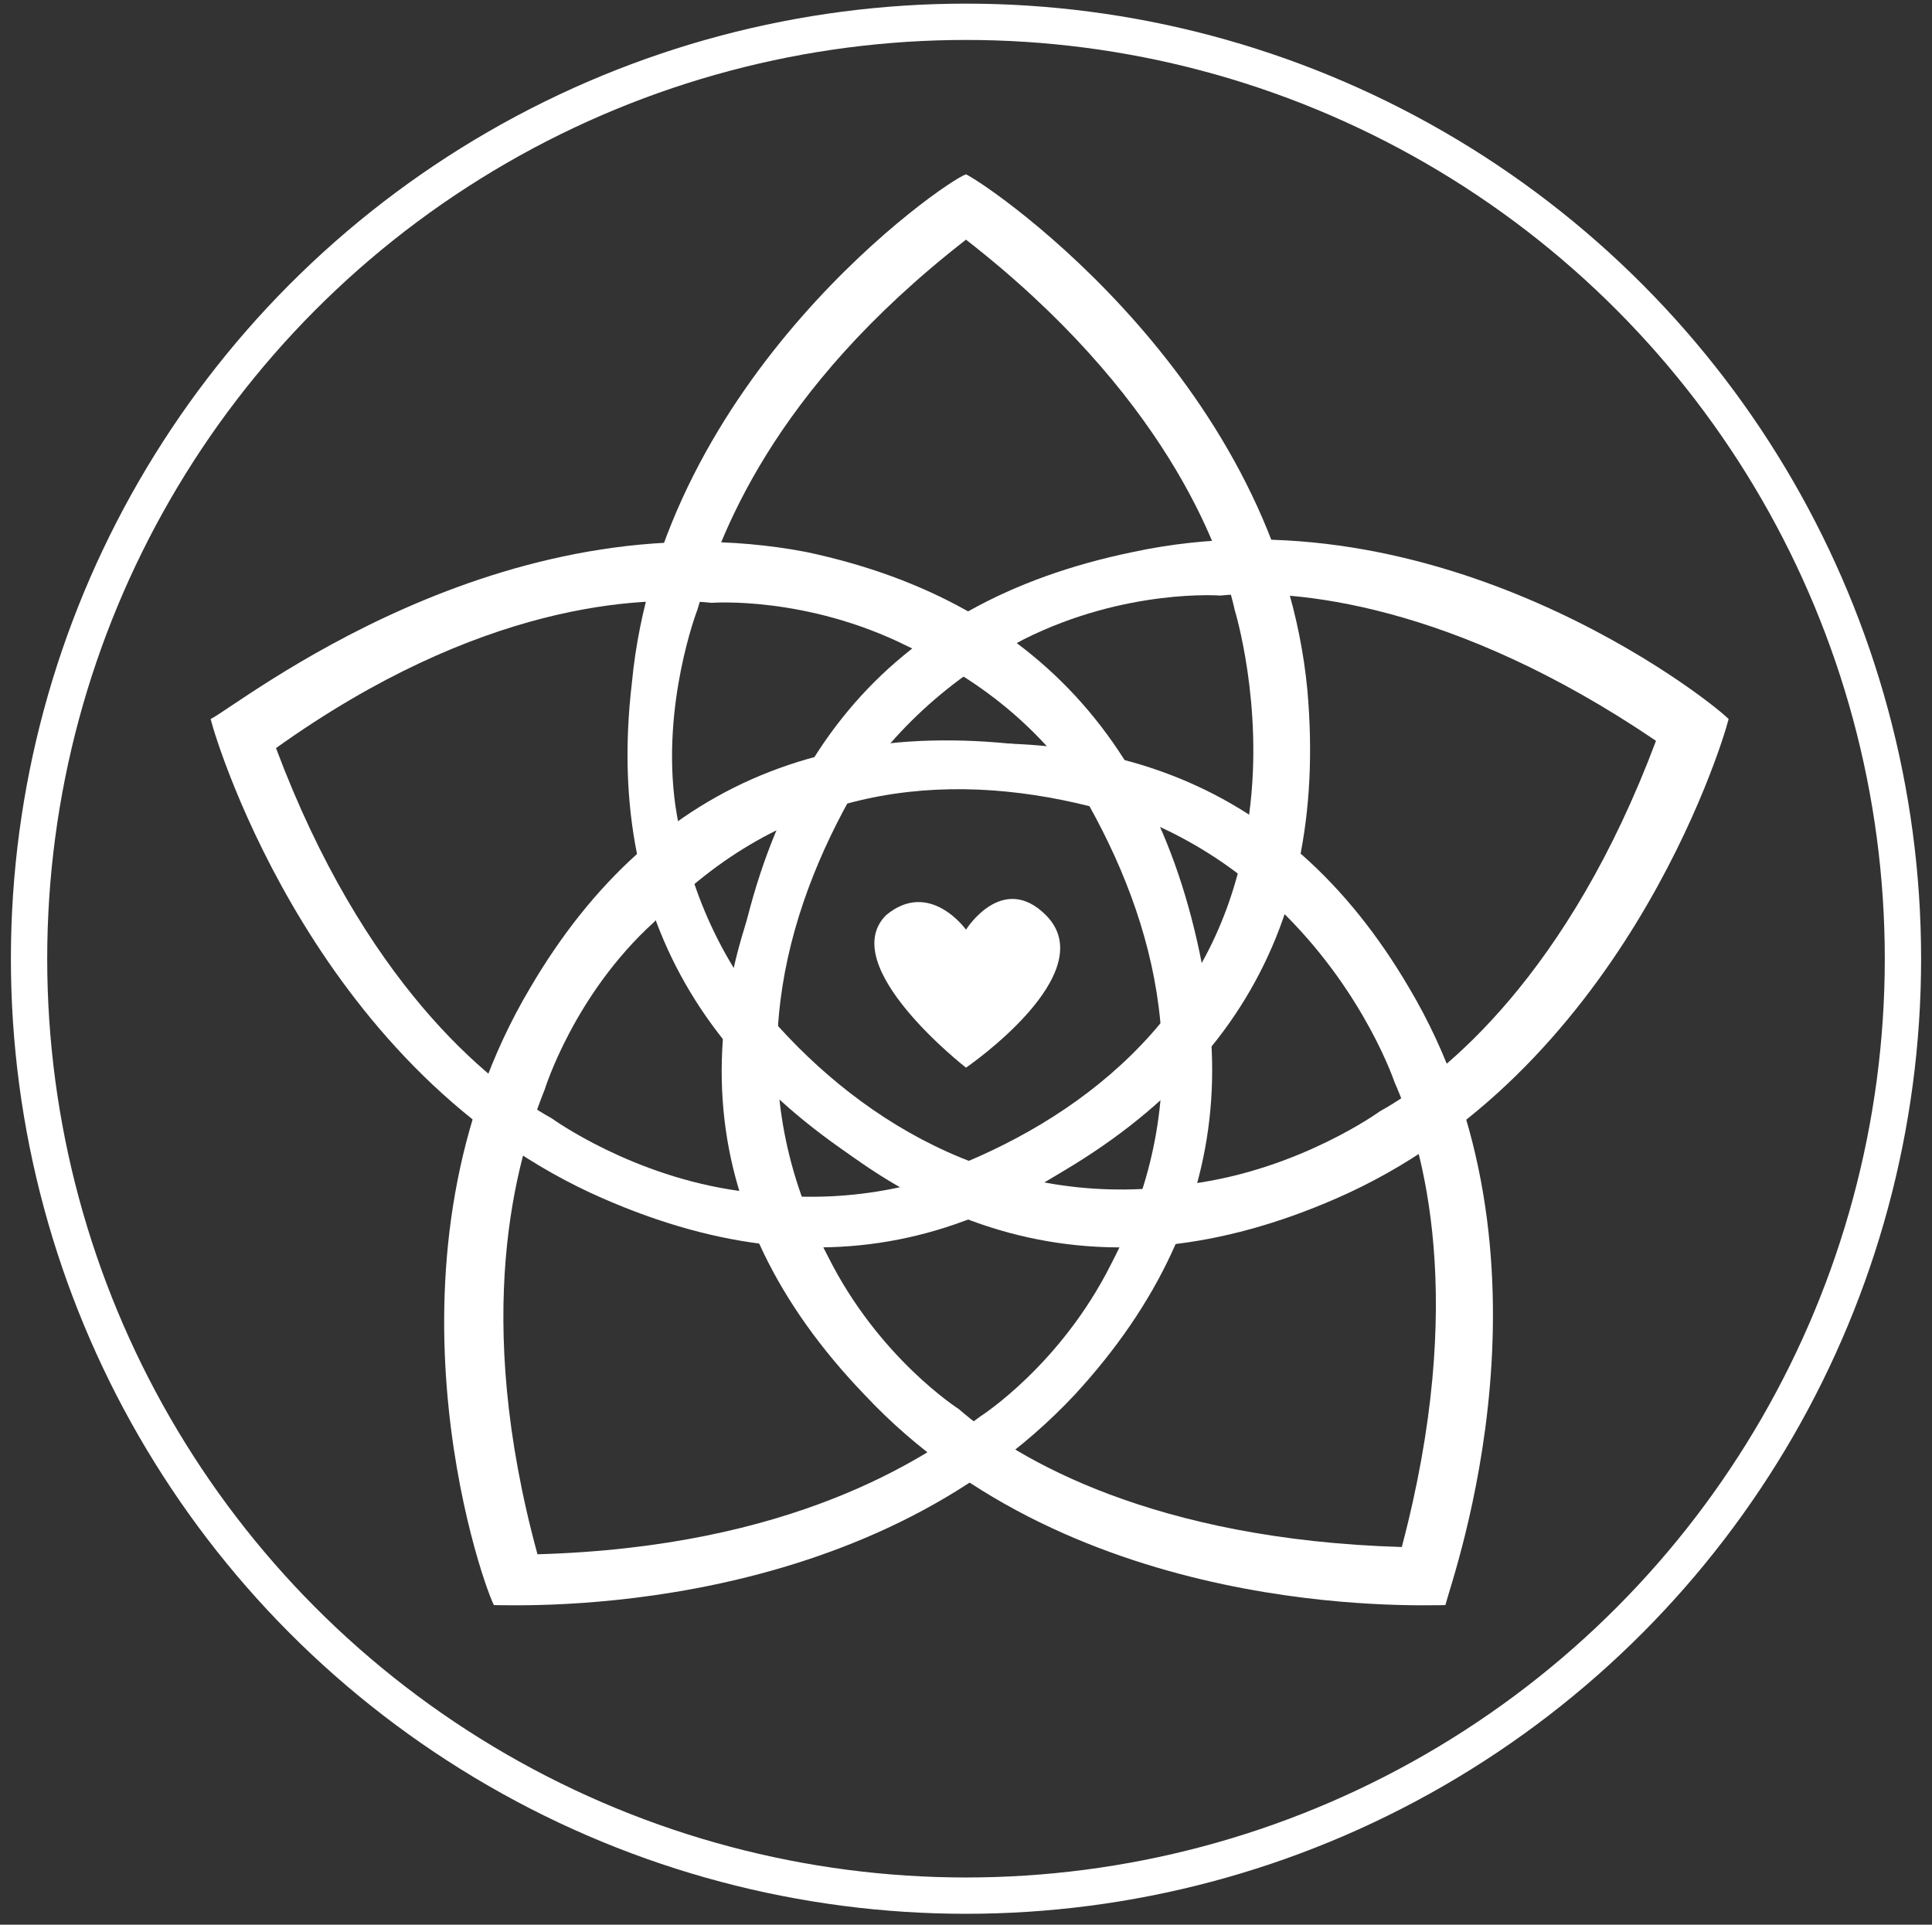 <svg version="1.1" id="Ebene_1" xmlns="http://www.w3.org/2000/svg" xmlns:xlink="http://www.w3.org/1999/xlink" x="0px" y="0px"
	 viewBox="0 0 26.6 26.5" style="enable-background:new 0 0 26.6 26.5;" xml:space="preserve">
<rect x="0" y="0" width="26.6" height="26.5" fill="#333333" stroke="none"/>
<style type="text/css">
	.st0{display:none;}
	.st1{display:inline;}
	.st2{fill:#fff;}
	.st3{fill:none;stroke:#fff;stroke-width:0.5;stroke-miterlimit:10;}
	.st4{display:inline;fill:#fff;}
</style>
<g id="Gruppe_31" transform="translate(1005 1003)" class="st0">
	<path id="Pfad_97" class="st1" d="M-978.4-991.3c-0.1-0.2-0.2-0.4-0.5-0.4c-0.2,0-0.3,0-0.5-0.1c-0.7-0.2-1.1-0.9-1-1.6
		c0-0.2,0.1-0.4,0.3-0.5l0.5-0.5c0.2-0.1,0.2-0.4,0.1-0.6c-0.1-0.2-0.2-0.3-0.5-0.2c-0.2,0-0.4,0.1-0.6,0.1c-0.7,0-1.3-0.6-1.4-1.3
		c0-0.1,0-0.3,0.1-0.4c0.1-0.3,0.3-0.7,0.4-1s-0.2-0.5-0.5-0.4c-0.2,0.1-0.3,0.1-0.5,0.2c-0.7,0.3-1.5-0.1-1.7-0.8
		c-0.1-0.2-0.1-0.4-0.1-0.7c0-0.2,0.1-0.5,0.2-0.7c0.1-0.2,0-0.4-0.2-0.5c0,0,0,0,0,0c-0.1-0.1-0.3,0-0.5,0
		c-0.1,0.1-0.3,0.2-0.4,0.3c-0.5,0.5-1.3,0.5-1.8,0c0,0,0,0-0.1-0.1c-0.2-0.3-0.4-0.7-0.3-1.1v-0.3c0-0.4,0-0.4-0.4-0.5
		c-0.3-0.1-0.4,0-0.6,0.3c-0.1,0.1-0.2,0.3-0.3,0.4c-0.3,0.5-1.1,0.7-1.6,0.4c-0.1-0.1-0.2-0.2-0.3-0.3c-0.2-0.3-0.3-0.6-0.4-1
		c-0.1-0.3-0.2-0.4-0.5-0.4s-0.4,0.1-0.5,0.4c0,0.2-0.1,0.3-0.1,0.4c-0.2,0.7-0.9,1.1-1.6,0.9c-0.1,0-0.1,0-0.2-0.1
		c-0.3-0.2-0.6-0.5-0.8-0.8c-0.2-0.3-0.3-0.4-0.6-0.3s-0.5,0.2-0.4,0.5v0.4c0,0.5-0.3,1-0.8,1.2c-0.5,0.3-1,0.2-1.4-0.2l-0.3-0.3
		c-0.4-0.3-0.4-0.3-0.7,0c-0.1,0.1-0.1,0.3-0.1,0.4c0,0.2,0,0.4,0.1,0.6c0.2,0.7-0.3,1.4-1,1.6c-0.2,0-0.3,0-0.5,0
		c-0.2,0-0.4-0.1-0.6-0.2c-0.2-0.1-0.4,0-0.6,0.1c-0.1,0.2-0.2,0.4-0.1,0.6c0.1,0.2,0.1,0.5,0.2,0.7c0.2,0.6-0.1,1.3-0.7,1.6
		c0,0,0,0-0.1,0c-0.3,0-0.7,0-1,0h-0.3c-0.4,0.3-0.4,0.6-0.1,0.9c0.1,0.1,0.2,0.2,0.3,0.2c0.5,0.5,0.6,1.3,0.1,1.8
		c-0.1,0.1-0.1,0.1-0.2,0.2c-0.2,0.1-0.5,0.2-0.7,0.3c-0.4,0-0.6,0.1-0.7,0.5c0,0.2-0.1,0.2,0.1,0.3c0.2,0.1,0.4,0.2,0.6,0.4
		c0.5,0.2,0.8,0.7,0.8,1.2c0,0.5-0.3,0.9-0.8,1.1c-0.2,0.1-0.3,0.2-0.5,0.3c-0.2,0.1-0.3,0.2-0.3,0.4c0.1,0.3,0.1,0.6,0.5,0.6
		c0.1,0,0.2,0,0.3,0.1c0.7,0.1,1.2,0.8,1.1,1.4c0,0.1,0,0.2-0.1,0.3c-0.1,0.3-0.4,0.5-0.6,0.8c-0.1,0.1-0.2,0.2-0.2,0.4
		c0,0.3,0.2,0.5,0.5,0.5c0.1,0,0.2,0,0.2,0h0.3c0.7-0.1,1.4,0.5,1.4,1.2c0,0.2,0,0.5-0.1,0.7c-0.1,0.2-0.2,0.3-0.2,0.5
		c0,0.2-0.1,0.4,0.1,0.6s0.3,0.1,0.5,0c0.3-0.1,0.4-0.2,0.6-0.2c0.7-0.2,1.4,0.1,1.6,0.8c0,0,0,0.1,0,0.1c0.1,0.4,0,0.7-0.1,1.1
		c-0.1,0.3,0.1,0.4,0.3,0.5c0.2,0.1,0.3,0.1,0.5-0.1c0.2-0.2,0.4-0.3,0.6-0.4c0.6-0.3,1.4-0.1,1.7,0.6c0.1,0.2,0.1,0.4,0.1,0.6v0.4
		c0,0.3,0.2,0.3,0.4,0.4c0.2,0.1,0.3,0,0.4-0.2c0.1-0.1,0.2-0.3,0.3-0.4c0.4-0.6,1.1-0.7,1.7-0.4c0.1,0.1,0.2,0.2,0.3,0.3
		c0.2,0.3,0.3,0.6,0.5,0.9c0.1,0.3,0.3,0.3,0.5,0.3c0.1,0,0.3-0.1,0.3-0.2c0,0,0-0.1,0-0.1c0.1-0.4,0.3-0.8,0.7-1.1
		c0.5-0.3,1.1-0.3,1.5,0.1c0.2,0.2,0.4,0.5,0.6,0.7c0.1,0.1,0.2,0.2,0.3,0.1c0.4,0,0.5-0.2,0.5-0.5v-0.4c0-0.6,0.6-1,1.1-1.1
		c0.5-0.1,1.1,0.1,1.4,0.5c0.1,0.1,0.3,0.2,0.5,0.1c0.2-0.1,0.4-0.3,0.3-0.5c0-0.1,0-0.3-0.1-0.4c-0.2-0.7,0.2-1.4,0.9-1.6
		c0.3-0.1,0.6-0.1,0.8,0c0.2,0.1,0.5,0.2,0.7,0.2c0.3,0,0.5-0.2,0.4-0.5c-0.1-0.2-0.2-0.3-0.2-0.5c-0.4-0.6-0.2-1.5,0.5-1.8
		c0.3-0.2,0.6-0.2,0.9-0.2c0.2,0,0.3,0.1,0.5,0.1c0.3,0.1,0.3-0.3,0.5-0.4c0.1-0.2,0-0.3-0.1-0.3l-0.5-0.5c-0.3-0.4-0.4-0.9-0.2-1.4
		c0.2-0.5,0.7-0.8,1.3-0.8c0.5,0,0.5-0.1,0.6-0.6c0-0.2,0-0.3-0.2-0.3c-0.2-0.1-0.3-0.2-0.5-0.3c-0.6-0.3-0.9-1-0.6-1.7
		c0.1-0.3,0.4-0.5,0.6-0.6c0.2-0.1,0.5-0.3,0.7-0.4C-978.4-991-978.4-991.1-978.4-991.3z M-987.3-992.9l-1.4,0.6l0.5-2.7l1.4-0.6
		c0.7-0.3,1,0,0.8,0.9C-986.1-993.9-986.6-993.2-987.3-992.9z M-986.5-990.3c-0.1,0.9-0.7,1.7-1.6,2l-1.5,0.7l0.5-2.9l1.5-0.7
		C-986.7-991.6-986.4-991.4-986.5-990.3z M-991.7-979.5c-2.5,0-4.9-1-6.7-2.7l3.9-1.8l0,0l-0.5,3c0,0.2,0.1,0.2,0.2,0.1l10.6-6.6
		l0,0l-8.7,4c-0.2,0.1-0.2,0-0.2-0.2l0.5-2.8c0-0.2,0-0.2-0.2-0.2l-4.8,2.1l0.5-2.4l3.1-1.4c0.1-0.3,0.2-0.6,0.3-1
		c0.1-0.3,0.1-0.5,0-0.8l-3.1,1.4l0.5-2.6l3.8-1.7c0.1-0.3,0.2-0.7,0.3-1c0.1-0.3,0.1-0.5,0-0.8l-6,2.7l-1.6,8.2
		c-1-1.6-1.6-3.6-1.6-5.5c0-5.5,4.3-9.9,9.8-10c2.1,0,4.1,0.7,5.7,1.9l0,0l-4,1.8L-992-985l4.1-1.9c1.9-0.8,3.2-2.4,3.7-4.4
		c0.2-1.2-0.2-1.9-0.9-1.9c0.7-0.7,1.2-1.5,1.5-2.4c1.2,1.7,1.9,3.8,1.9,5.9C-981.7-984.2-986.2-979.6-991.7-979.5z"/>
	<g id="Gruppe_29" class="st1">
		<path id="Pfad_98" d="M-1000-986.2c-0.2-0.3-0.3-0.6-0.4-0.9c-0.2-0.8-0.3-1.6-0.3-2.4c-0.1-5,3.9-9.1,8.9-9.2c0,0,0,0,0.1,0
			c1.4,0,2.7,0.3,3.9,0.9l0.6,0.3l-0.6,0.3l-0.2-0.1c-1.1-0.6-2.4-0.9-3.7-0.9c-4.7,0.1-8.6,3.9-8.5,8.7c0,0,0,0,0,0
			c0,0.8,0.1,1.5,0.3,2.3l0.1,0.2L-1000-986.2z"/>
	</g>
	<g id="Gruppe_30" class="st1">
		<path id="Pfad_99" d="M-991.7-980.3c-0.5,0-0.9,0-1.4-0.1l-0.9-0.2l0.7-0.4h0.2c0.4,0.1,0.9,0.1,1.3,0.1c4.7-0.1,8.6-3.9,8.5-8.7
			c0,0,0,0,0,0c0-0.9-0.1-1.9-0.4-2.8c-0.2-0.4-0.3-0.8-0.4-1.2l0.3-0.5c0.3,0.5,0.5,1,0.6,1.5c1.7,4.9-0.9,10.1-5.8,11.8
			C-989.9-980.5-990.8-980.3-991.7-980.3z"/>
	</g>
</g>
<g>
	<g>
		<g>
			<path class="st2" d="M13.3,16.8c3.5-1.5,5-3.9,4.7-7.3c-0.4-4.2-4.3-6.9-4.7-7.1C13,2.5,9.1,5.2,8.7,9.4
				C8.3,12.8,9.9,15.2,13.3,16.8z M13.3,16c-1.8-0.8-3.6-2.3-4-4.9C9.1,9.7,9.6,8.4,9.6,8.4c0.3-1,1-3,3.7-5.1
				c2.7,2.1,3.5,4.2,3.7,5.1c0,0,0.4,1.3,0.2,2.8C16.9,13.7,15.2,15.2,13.3,16z"/>
		</g>
		<g>
			<path class="st2" d="M13.3,14.7c0,0,1.9-1.3,1.1-2.1c-0.6-0.6-1.1,0.2-1.1,0.2l0,0c0,0-0.5-0.7-1.1-0.2
				C11.5,13.3,13.3,14.7,13.3,14.7L13.3,14.7z"/>
		</g>
		<g>
			<path class="st2" d="M16.7,14.3c-0.4-3.8-2.3-6-5.6-6.7C6.9,6.8,3.3,9.7,2.9,9.9c0.1,0.4,1.5,4.9,5.4,6.6
				C11.5,17.9,14.2,17.1,16.7,14.3z M16,14.1c-1.3,1.5-3.3,2.7-5.8,2.3c-1.5-0.2-2.6-1-2.6-1c-0.9-0.5-2.6-1.9-3.8-5.1
				c2.8-2,5-2.1,6-2c0,0,1.3-0.1,2.7,0.6C14.9,10,15.8,12.1,16,14.1z"/>
		</g>
		<g>
			<path class="st2" d="M18.4,16.5c3.9-1.7,5.3-6.2,5.4-6.6c-0.3-0.3-4-3.2-8.2-2.3c-3.4,0.7-5.2,2.9-5.6,6.7
				C12.4,17.1,15.2,17.9,18.4,16.5z M14.1,8.8c1.4-0.7,2.7-0.6,2.7-0.6c1-0.1,3.2,0.1,6,2c-1.2,3.2-2.9,4.6-3.8,5.1
				c0,0-1.1,0.8-2.6,1c-2.5,0.4-4.5-0.8-5.8-2.3C10.9,12.1,11.8,10,14.1,8.8z"/>
		</g>
		<g>
			<path class="st2" d="M11.9,19.2c2.9,3.1,7.6,2.9,8,2.9c0.1-0.4,1.7-4.8-0.5-8.5c-1.7-2.9-4.4-3.9-8.1-3.1
				C9.3,13.8,9.5,16.7,11.9,19.2z M17.7,12.6c1.1,1.1,1.5,2.3,1.5,2.3c0.4,0.9,1,3,0.1,6.4c-3.4-0.1-5.3-1.2-6.1-1.9
				c0,0-1.1-0.7-1.8-2.1c-1.2-2.3-0.7-4.5,0.3-6.3C13.6,10.6,15.9,10.8,17.7,12.6z"/>
		</g>
		<g>
			<path class="st2" d="M15.4,10.5c-3.7-0.9-6.4,0.2-8.1,3.1c-2.2,3.7-0.7,8.1-0.5,8.5c0.4,0,5.1,0.2,8-2.9
				C17.1,16.7,17.3,13.8,15.4,10.5z M15,11.1c1,1.8,1.5,4,0.3,6.3c-0.7,1.4-1.8,2.1-1.8,2.1c-0.8,0.6-2.6,1.8-6.1,1.9
				c-0.9-3.3-0.3-5.4,0.1-6.4c0,0,0.4-1.3,1.5-2.3C10.8,10.8,13,10.6,15,11.1z"/>
		</g>
	</g>
	<circle class="st3" cx="13.3" cy="13.2" r="12.9"/>
</g>
<g class="st0">
	<path class="st4" d="M8,29.5v1.6H7.2v-1.6l-1.4-2.6h0.9l0.9,1.9h0l0.9-1.9h0.9L8,29.5z"/>
	<path class="st4" d="M11.2,31.2c-1.1,0-1.8-0.8-1.8-2.2c0-1.4,0.7-2.2,1.8-2.2c1.1,0,1.8,0.8,1.8,2.2C13,30.4,12.3,31.2,11.2,31.2z
		 M11.2,27.4c-0.6,0-1,0.4-1,1.6s0.4,1.6,1,1.6c0.6,0,1-0.4,1-1.6C12.2,27.8,11.8,27.4,11.2,27.4z"/>
	<path class="st4" d="M13.6,29c0-1.4,0.9-2.2,1.9-2.2c0.6,0,1,0.2,1.3,0.5l-0.4,0.5c-0.3-0.2-0.5-0.3-0.9-0.3
		c-0.6,0-1.1,0.4-1.1,1.6c0,1.2,0.3,1.6,1,1.6c0.2,0,0.5,0,0.7-0.2v-1.1h-0.7l-0.1-0.6h1.5v2.1c-0.4,0.3-0.9,0.4-1.5,0.4
		C14.3,31.2,13.6,30.4,13.6,29z"/>
	<path class="st4" d="M19.7,30.1h-1.4l-0.3,1h-0.8l1.3-4.2h1l1.3,4.2H20L19.7,30.1z M18.5,29.5h1.1l-0.5-2h0L18.5,29.5z"/>
</g>
</svg>
